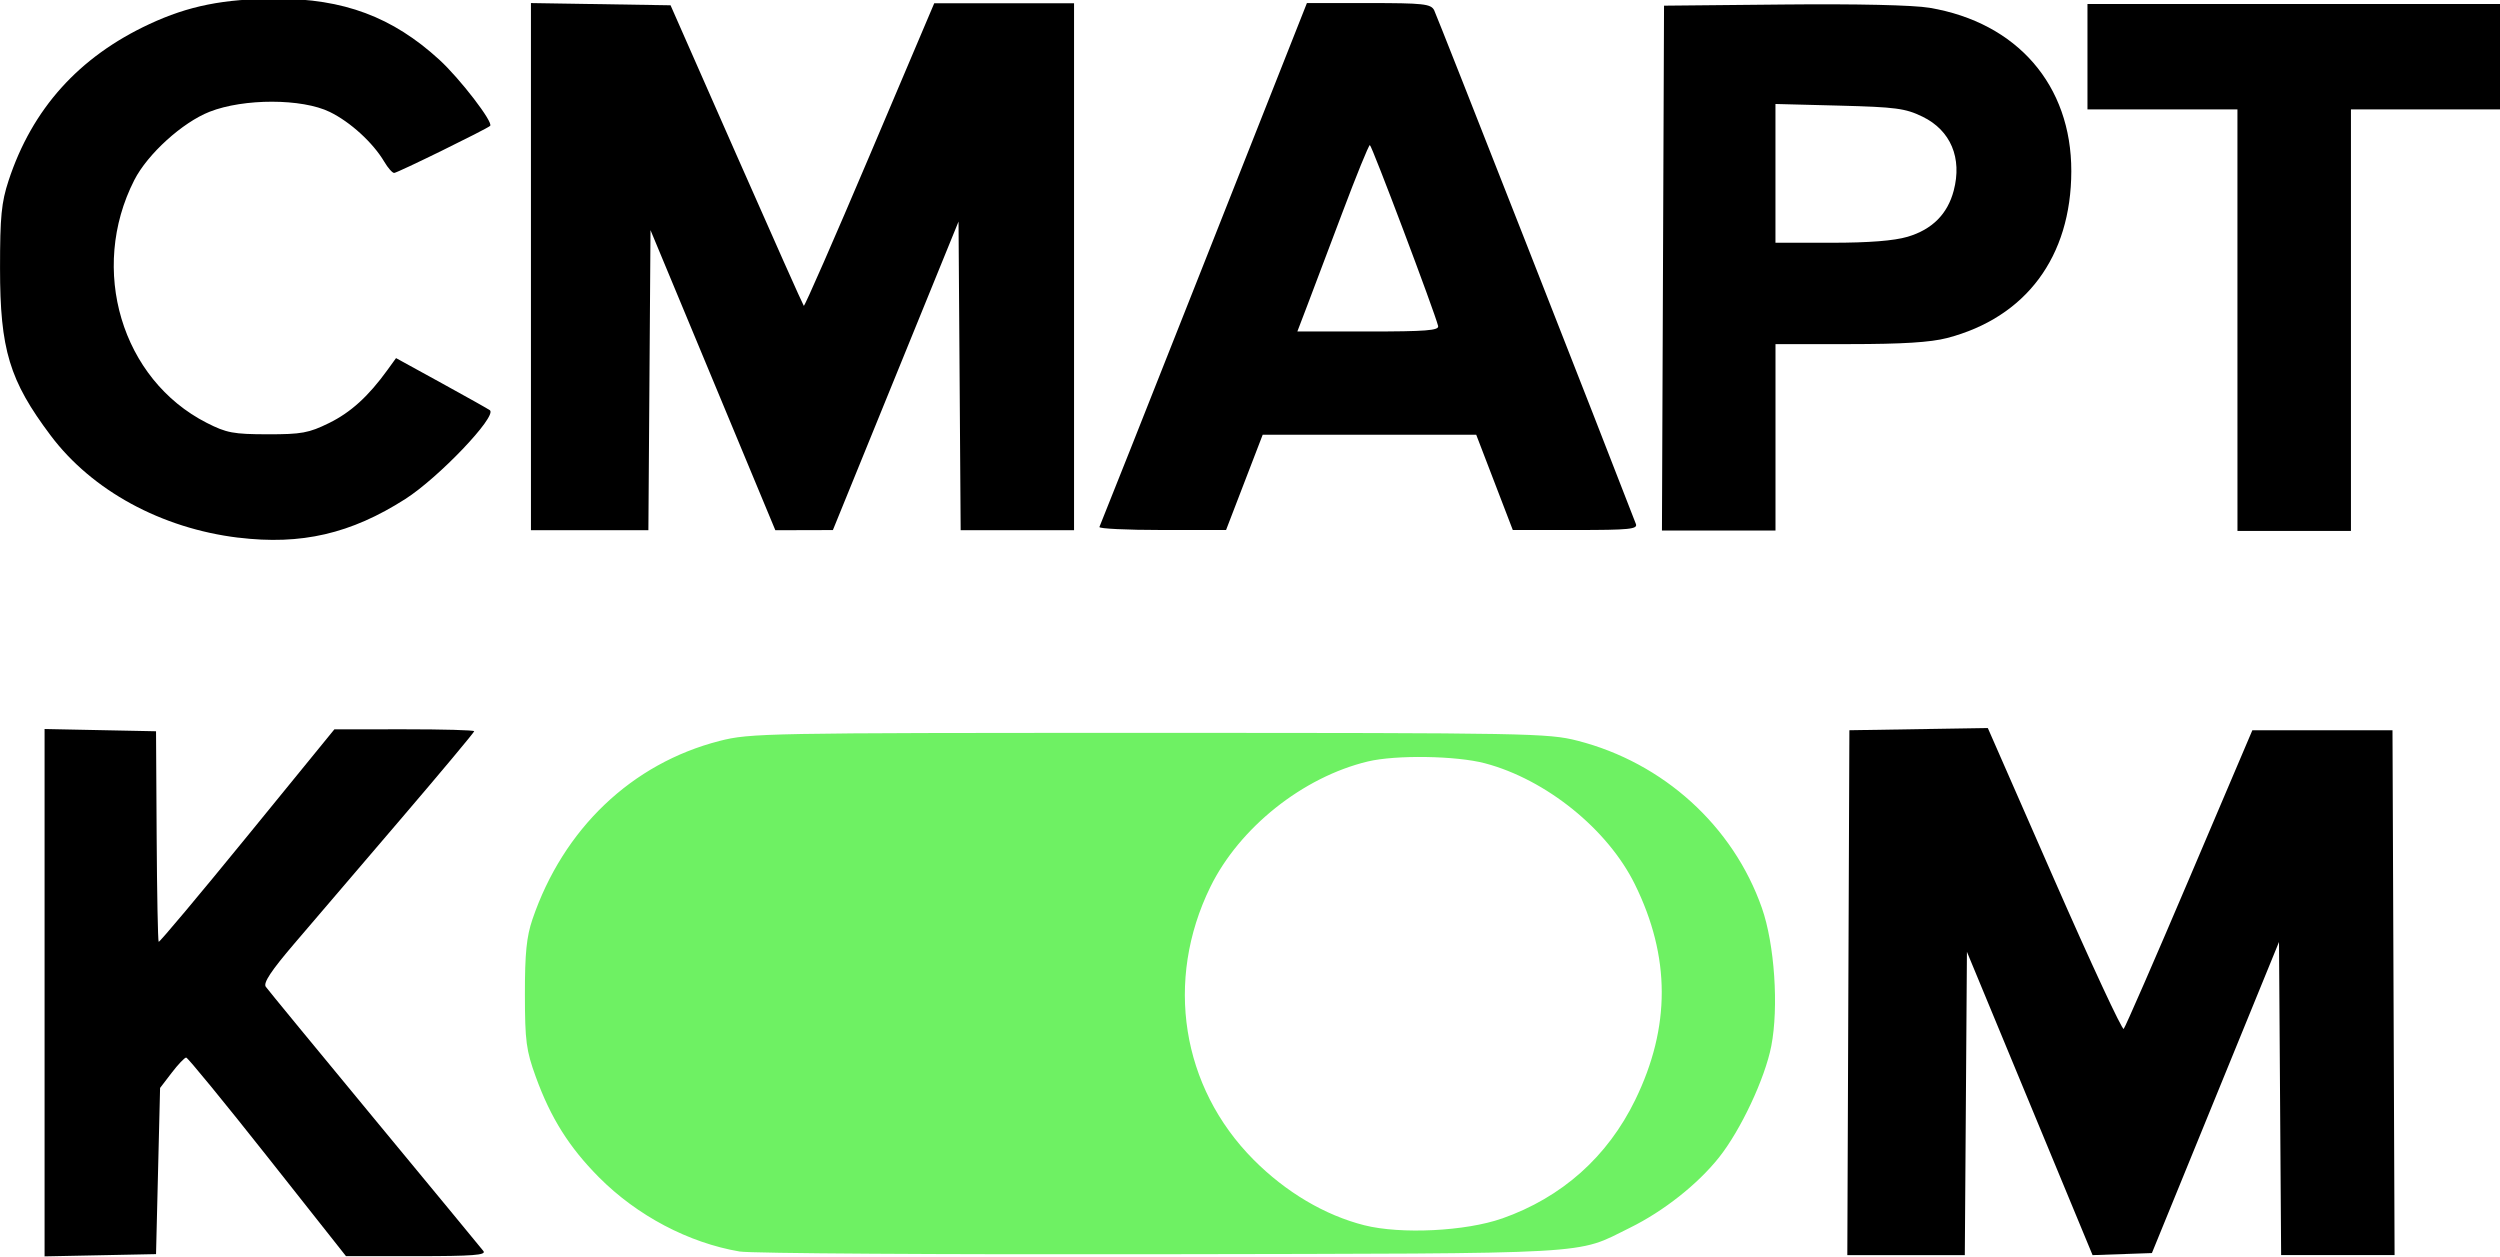<svg width="163.2mm" height="82.03mm" version="1.1" viewBox="0 0 163.2 82.03" xmlns="http://www.w3.org/2000/svg">
 <g transform="translate(-14.74 -184.5)" stroke-width=".265">
  <g>
   <path d="m160.8 205.4v-13.76h-9.79v-6.879h26.99v6.879h-9.79v27.52h-7.408z"/>
   <path d="m123.3 202 0.068-17.13 7.805-0.076c4.802-0.047 8.467 0.036 9.525 0.214 5.72 0.964 9.267 5.051 9.257 10.67-9e-3 5.588-2.962 9.55-8.118 10.89-1.076 0.28-2.919 0.395-6.354 0.395h-4.839v12.17h-7.412zm15.97-2.044c1.599-0.475 2.603-1.477 3.007-3.005 0.566-2.135-0.196-3.943-2.037-4.836-1.119-0.543-1.744-0.625-5.431-0.72l-4.167-0.107v9.059h3.656c2.454 0 4.089-0.129 4.972-0.391z"/>
   <path d="m86.51 218.9c0.056-0.109 3.127-7.848 6.824-17.2l6.721-17h4.031c3.569 0 4.058 0.053 4.274 0.463 0.174 0.33 11.31 28.69 13.17 33.54 0.131 0.341-0.417 0.396-3.942 0.396h-4.093l-2.387-6.218h-13.94l-2.391 6.218h-4.184c-2.301 0-4.138-0.089-4.082-0.198zm22.11-13.12c-0.212-0.883-4.334-11.81-4.455-11.81-0.075-5.3e-4 -0.886 1.993-1.803 4.431-0.917 2.437-1.952 5.176-2.299 6.085l-0.632 1.654h4.637c3.753 0 4.621-0.068 4.552-0.356z"/>
   <path d="m49.4 201.9v-17.2l9.114 0.145 4.302 9.763c2.366 5.37 4.344 9.805 4.396 9.857 0.052 0.052 1.988-4.371 4.304-9.828l4.21-9.922 9.128-0.002v34.4h-7.402l-0.139-20.15-8.202 20.14-3.757 0.01-8.149-19.59-0.069 9.794-0.069 9.794h-7.666z"/>
   <path d="m30.3 219.6c-5.025-0.611-9.551-3.074-12.25-6.667-2.695-3.586-3.308-5.609-3.308-10.93 0-3.366 0.09-4.287 0.557-5.709 1.537-4.683 4.592-8.082 9.19-10.22 2.558-1.192 4.852-1.651 8.284-1.657 4.396-7e-3 7.586 1.185 10.64 3.976 1.348 1.232 3.557 4.107 3.323 4.324-0.228 0.211-6.064 3.073-6.266 3.073-0.117 0-0.406-0.328-0.643-0.73-0.735-1.244-2.215-2.597-3.557-3.252-1.813-0.885-5.61-0.891-7.846-0.013-1.776 0.698-4.048 2.759-4.916 4.46-2.975 5.832-0.831 13.02 4.73 15.85 1.289 0.657 1.742 0.742 3.969 0.745 2.217 3e-3 2.69-0.083 4.011-0.732 1.419-0.697 2.573-1.745 3.821-3.473l0.555-0.768 3.016 1.656c1.659 0.911 3.062 1.7 3.118 1.752 0.445 0.419-3.359 4.404-5.526 5.789-3.553 2.271-6.797 3.022-10.9 2.523z"/>
   <path d="m135.4 249.3 0.068-17.13 9.037-0.144 4.345 9.911c2.39 5.451 4.426 9.829 4.525 9.729 0.099-0.1 2.029-4.527 4.289-9.839l4.11-9.657h9.148l0.136 34.26h-7.406l-0.139-20.44-8.297 20.31-3.873 0.135-8.202-19.8-0.069 9.899-0.069 9.899h-7.67z"/>
  </g>
  <path d="m63.03 266.2c-3.342-0.569-6.705-2.344-9.195-4.852-1.944-1.959-3.145-3.868-4.12-6.556-0.626-1.724-0.705-2.324-0.709-5.38-0.003-2.676 0.106-3.762 0.491-4.895 2.016-5.919 6.486-10.18 12.22-11.65 1.981-0.507 2.983-0.525 28.03-0.525 24.8 0 26.07 0.023 27.97 0.511 5.606 1.434 10.16 5.559 12.04 10.92 0.826 2.349 1.106 6.472 0.613 9.01-0.412 2.119-1.998 5.497-3.418 7.28-1.395 1.752-3.618 3.506-5.809 4.585-3.608 1.776-1.756 1.672-30.6 1.726-14.41 0.027-26.79-0.052-27.51-0.175zm49.76-2.154c3.918-1.381 6.89-4.029 8.703-7.754 2.312-4.75 2.302-9.341-0.031-14.07-1.772-3.593-5.794-6.838-9.781-7.894-1.876-0.496-5.817-0.558-7.649-0.119-4.236 1.015-8.385 4.321-10.28 8.191-2.991 6.108-1.891 13.06 2.817 17.8 2.109 2.124 4.66 3.634 7.237 4.285 2.38 0.601 6.619 0.392 8.984-0.442z" fill="#6ef163"/>
  <path d="m17.65 249.3v-17.21l7.276 0.147 0.04 6.831c0.022 3.757 0.082 6.869 0.132 6.914 0.051 0.045 2.652-3.057 5.781-6.894l5.689-6.977 4.564-3e-3c2.51-2e-3 4.564 0.055 4.564 0.126 0 0.071-2.164 2.661-4.81 5.755-2.645 3.094-5.762 6.739-6.926 8.101-1.519 1.777-2.047 2.574-1.871 2.824 0.135 0.192 3.33 4.078 7.099 8.637 3.77 4.559 6.969 8.437 7.11 8.619 0.203 0.262-0.707 0.331-4.358 0.331l-4.614-1e-5 -5.124-6.482c-2.818-3.565-5.207-6.482-5.309-6.482s-0.526 0.447-0.944 0.992l-0.759 0.992-0.132 5.424-0.132 5.424-7.276 0.147z"/>
 </g>
</svg>
